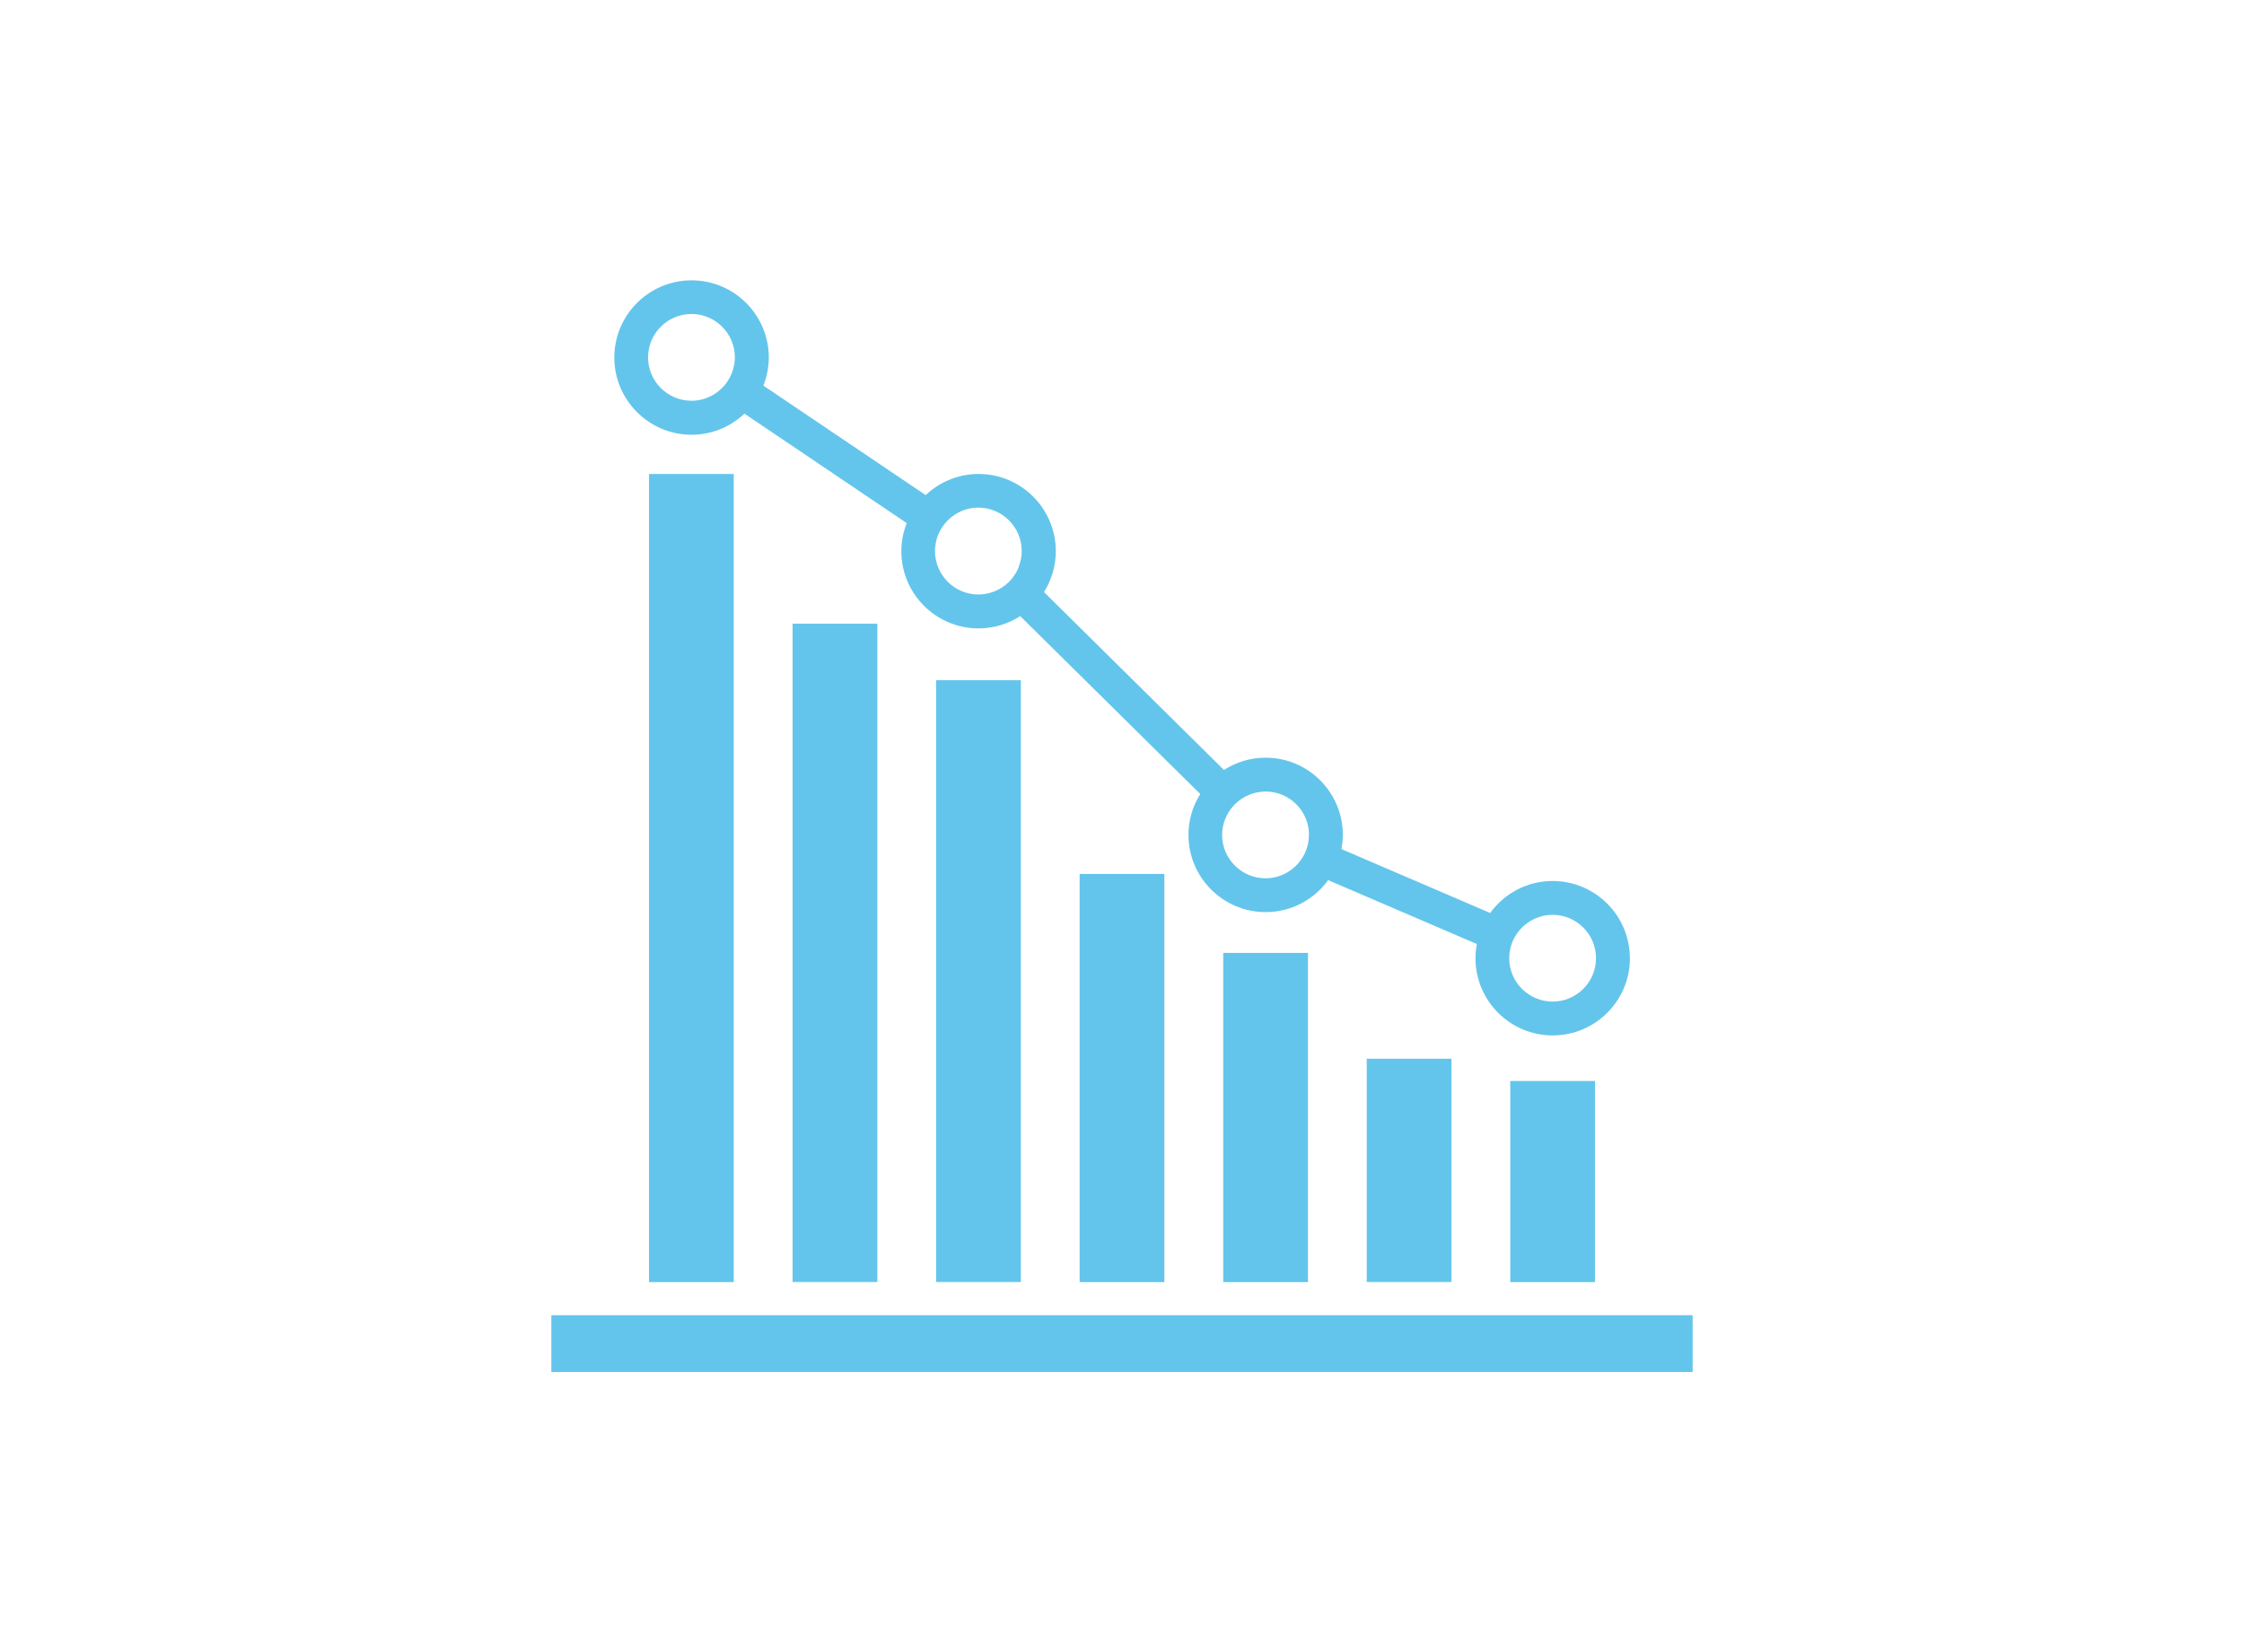 <svg viewBox="0 0 258 190" xmlns="http://www.w3.org/2000/svg"><g fill="#63c5eb"><path d="m63.39 151.26h131.22v6.53h-131.22z"/><path d="m173.64 124.32h9.74v23.13h-9.74z"/><path d="m157.14 121.76h9.74v25.68h-9.74z"/><path d="m140.64 109.59h9.74v37.86h-9.74z"/><path d="m124.13 100.51h9.74v46.94h-9.74z"/><path d="m107.63 78.23h9.74v69.21h-9.74z"/><path d="m91.13 71.73h9.74v75.71h-9.74z"/><path d="m74.62 54.51h9.74v92.94h-9.74z"/><path d="m187.39 110.2c0-4.9-3.98-8.88-8.88-8.88-2.95 0-5.57 1.45-7.18 3.68l-17.1-7.35c.1-.53.16-1.07.16-1.63 0-4.9-3.98-8.88-8.88-8.88-1.76 0-3.4.52-4.79 1.41l-20.69-20.46c.86-1.37 1.36-2.97 1.36-4.7 0-4.9-3.98-8.88-8.88-8.88-2.35 0-4.49.93-6.08 2.43l-18.66-12.59c.39-1 .62-2.09.62-3.23 0-4.9-3.98-8.88-8.88-8.88s-8.88 3.99-8.88 8.88 3.99 8.88 8.88 8.88c2.35 0 4.49-.93 6.08-2.43l18.66 12.59c-.39 1-.62 2.09-.62 3.23 0 4.9 3.98 8.88 8.88 8.88 1.76 0 3.4-.52 4.79-1.41l20.7 20.46c-.86 1.37-1.36 2.97-1.36 4.7 0 4.9 3.98 8.88 8.88 8.88 2.95 0 5.57-1.45 7.18-3.68l17.1 7.35c-.1.53-.16 1.07-.16 1.63 0 4.9 3.98 8.88 8.88 8.88s8.88-3.99 8.88-8.88zm-103-68.15c-.26 1.35-1.07 2.5-2.18 3.23-.78.51-1.71.81-2.71.81-2.75 0-4.99-2.24-4.99-4.99s2.24-4.99 4.99-4.99 4.99 2.24 4.99 4.99c0 .33-.03.65-.09.96zm32.74 23.17c-.5 1.25-1.49 2.26-2.74 2.77-.59.24-1.22.38-1.9.38-2.75 0-4.99-2.24-4.99-4.99 0-.33.03-.65.09-.96.26-1.35 1.07-2.5 2.18-3.23.78-.51 1.71-.81 2.71-.81 2.75 0 4.99 2.24 4.99 4.99 0 .65-.13 1.27-.36 1.84zm33.36 30.82c0 1.41-.6 2.67-1.54 3.58-.9.86-2.11 1.39-3.45 1.39-2.75 0-4.99-2.24-4.99-4.99 0-.65.13-1.27.36-1.84.5-1.25 1.49-2.26 2.74-2.77.59-.24 1.22-.38 1.9-.38 2.75 0 4.99 2.24 4.99 4.99v.02zm33.01 14.16c0 2.75-2.24 4.99-4.99 4.99s-4.99-2.24-4.99-4.99v-.02c0-1.41.6-2.67 1.54-3.58.9-.86 2.11-1.39 3.45-1.39 2.75 0 4.99 2.24 4.99 4.99z"/></g><path d="m0 0h258v190h-258z" fill="none"/></svg>